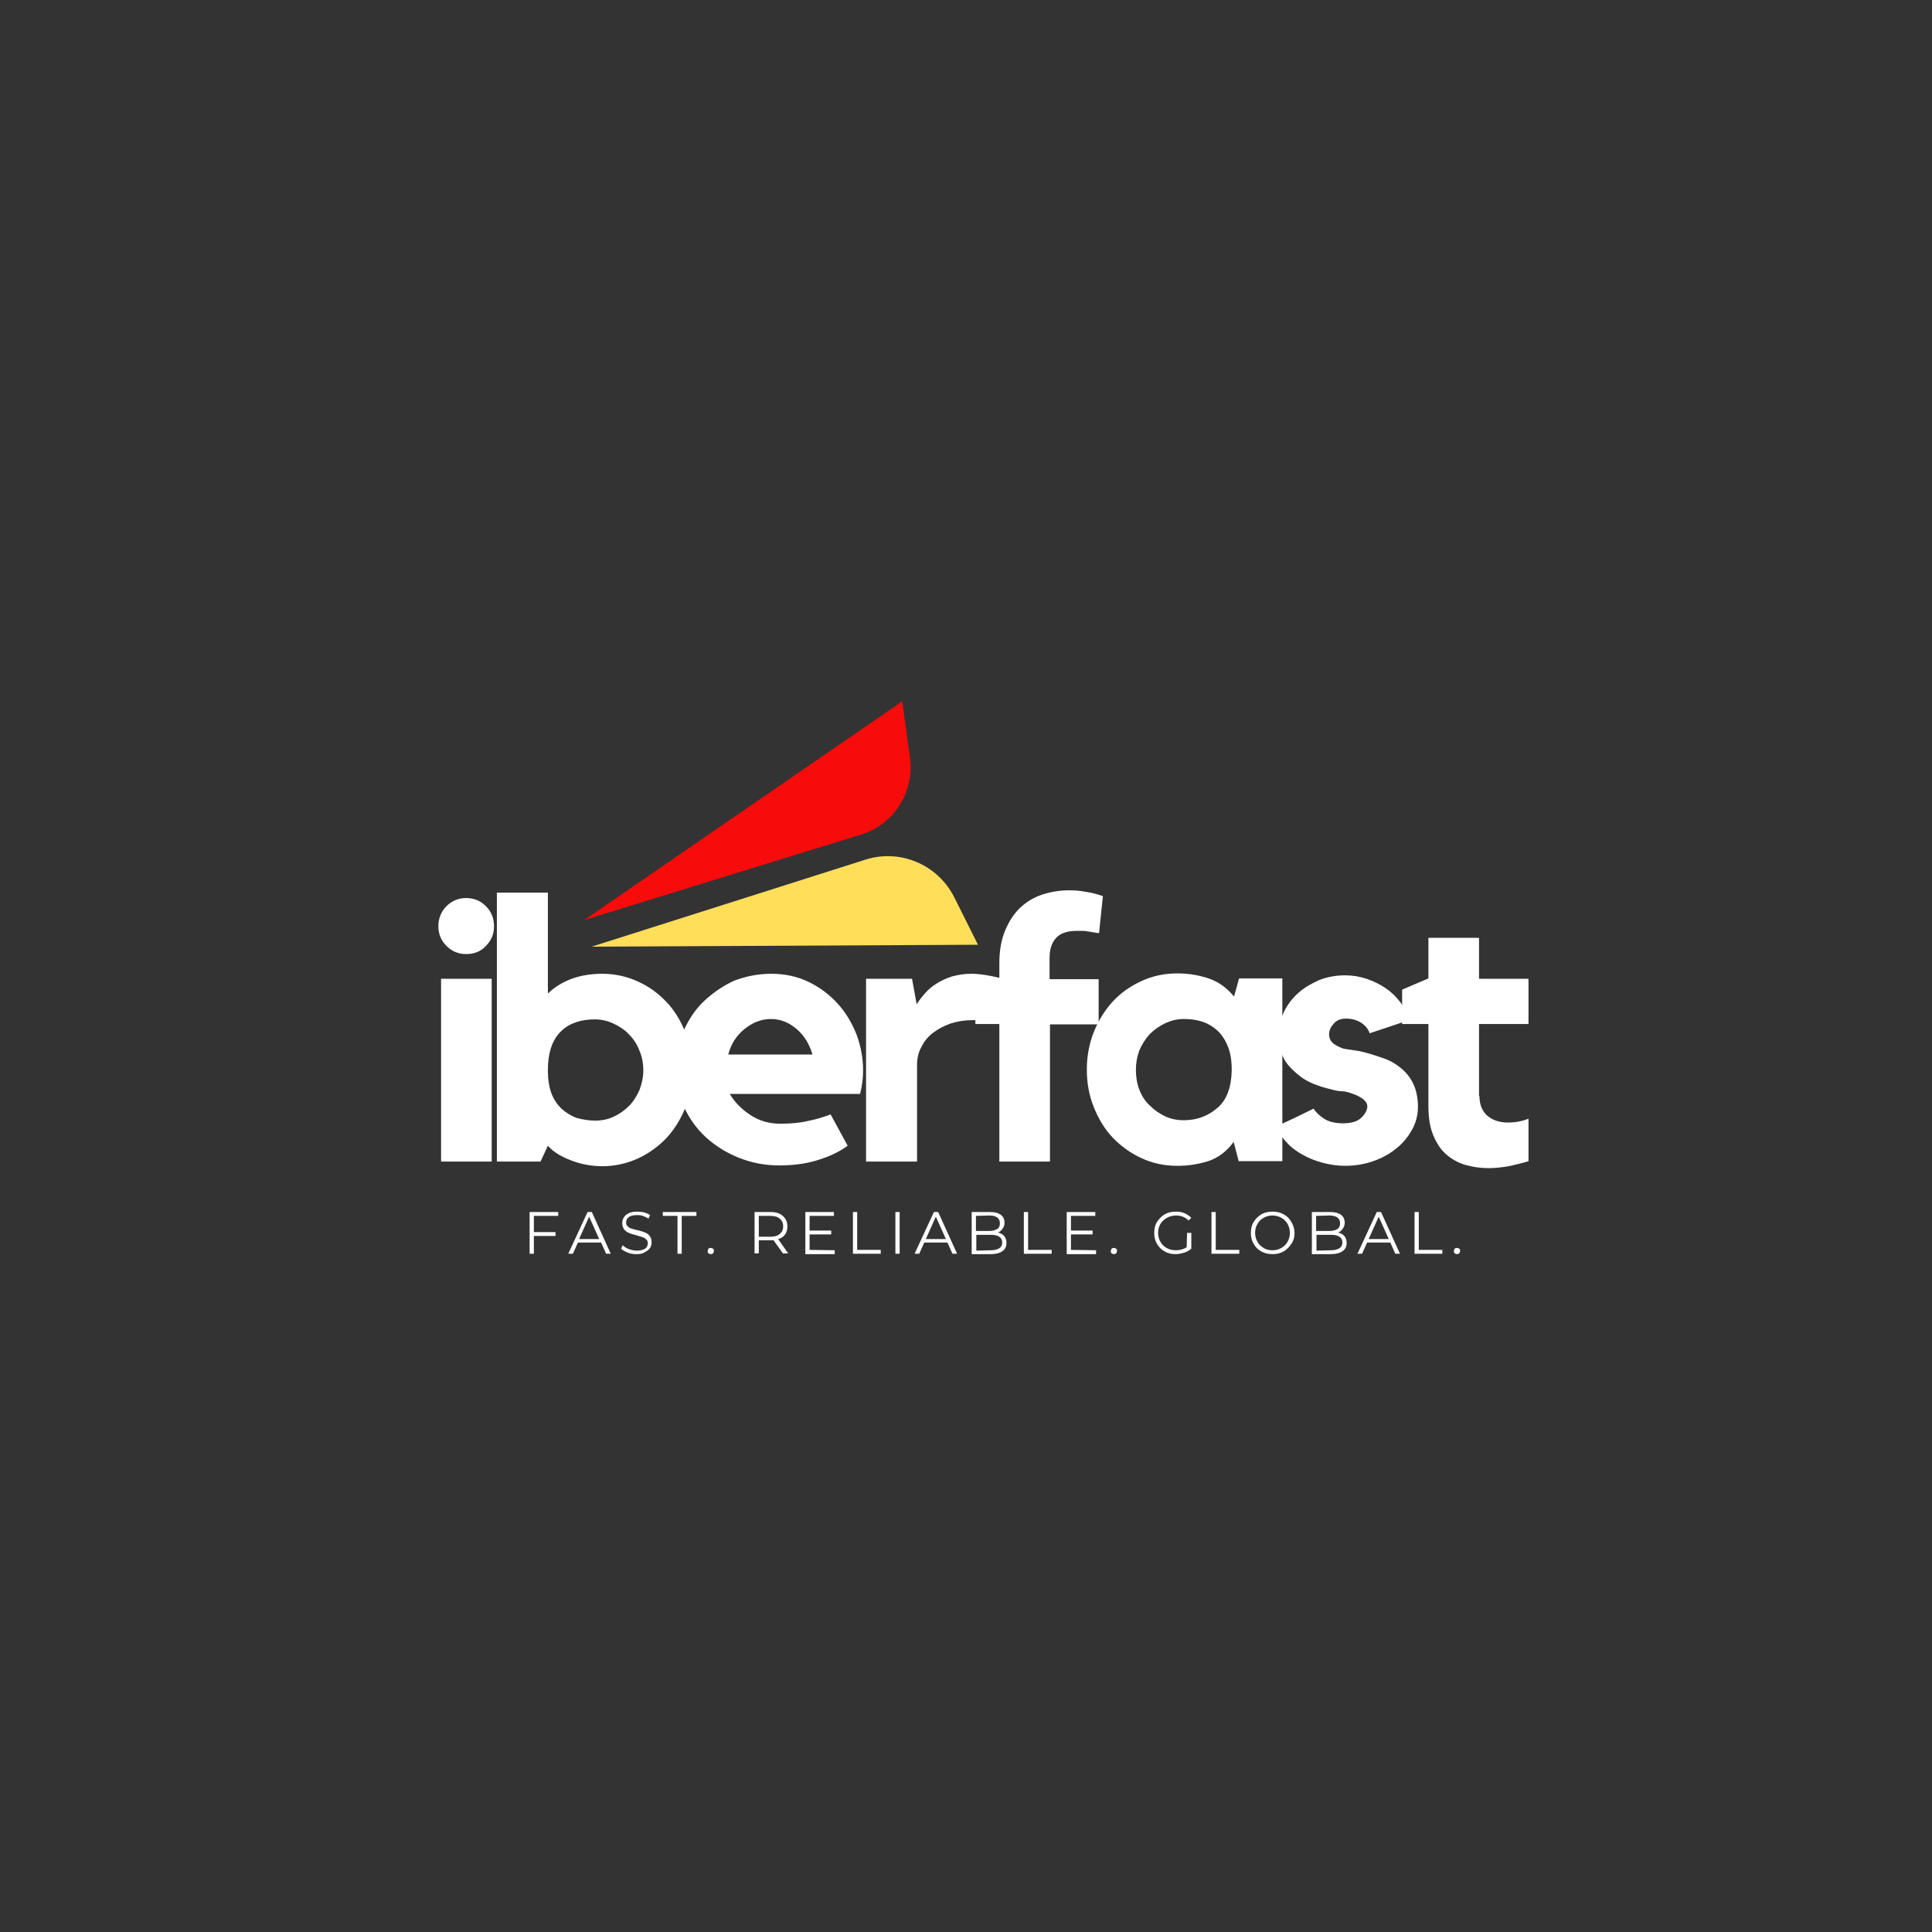 <?xml version="1.0" encoding="UTF-8"?>
<svg xmlns="http://www.w3.org/2000/svg" xmlns:xlink="http://www.w3.org/1999/xlink" version="1.1" id="Layer_1" x="0px" y="0px" viewBox="0 0 500 500" style="enable-background:new 0 0 500 500;" xml:space="preserve">
<rect x="0" y="0" width="500" height="500" fill="#333333" stroke="none"/>
<style type="text/css">
	.st0{fill:#FFFFFF;}
	.st1{fill:none;}
	.st2{fill:#FFDE59;}
	.st3{fill:#F80B0B;}
</style>
<g>
	<g>
		<g transform="translate(79.149, 213.913)">
			<g>
				<path class="st0" d="M48.1,86.7H35V39.4h13.1V86.7z M41.5,33c-2,0-3.7-0.7-5.1-2.1c-1.4-1.4-2.1-3.1-2.1-5.1s0.7-3.8,2.1-5.2      c1.4-1.4,3.1-2.1,5.1-2.1s3.7,0.7,5.1,2.1c1.4,1.4,2.1,3.1,2.1,5.2c0,2-0.7,3.7-2.1,5.1C45.3,32.3,43.6,33,41.5,33z"></path>
			</g>
		</g>
	</g>
	<g>
		<g transform="translate(90.789, 213.913)">
			<g>
				<path class="st0" d="M65.1,38.1c3.3,0,6.4,0.7,9.2,2c2.9,1.3,5.3,3.1,7.4,5.3s3.7,4.9,4.9,7.9c1.2,3,1.8,6.2,1.8,9.7      c0,3.4-0.6,6.7-1.8,9.7c-1.2,3-2.8,5.6-4.9,7.9c-2.1,2.2-4.6,4-7.4,5.3c-2.9,1.3-5.9,2-9.2,2c-2.8,0-5.5-0.5-8.1-1.5      s-4.6-2.2-6-3.8l-1.9,4.1H37.8V17.1H51v26.1C54.6,39.8,59.3,38.1,65.1,38.1z M63.2,76.1c1.7,0,3.3-0.3,4.8-1s2.8-1.6,4-2.8      c1.2-1.2,2-2.6,2.7-4.1c0.6-1.6,1-3.3,1-5.1c0-1.8-0.3-3.5-1-5.1c-0.6-1.6-1.5-3-2.7-4.2c-1.1-1.2-2.5-2.1-4-2.8      s-3.1-1.1-4.8-1.1s-3.3,0.2-4.8,0.7s-2.8,1.2-3.9,2.3c-1.1,1-2,2.4-2.6,4.1c-0.6,1.7-0.9,3.8-0.9,6.2c0,2.2,0.3,4.1,0.9,5.8      c0.6,1.6,1.5,2.9,2.6,4c1.1,1,2.4,1.8,3.9,2.4C59.9,75.8,61.5,76.1,63.2,76.1z"></path>
			</g>
		</g>
	</g>
	<g>
		<g transform="translate(126.569, 213.913)">
			<g>
				<path class="st0" d="M73,38.1c3.6,0,6.8,0.7,9.7,2.1c2.9,1.4,5.4,3.3,7.5,5.6s3.7,5,4.9,8c1.1,3,1.7,6.1,1.7,9.3      c0,1.9-0.2,3.9-0.8,6.1H62.3c1.3,2.2,3.1,4,5.4,5.5c2.3,1.5,4.9,2.2,7.6,2.2s5.1-0.2,7.2-0.7c2.1-0.4,4-1,5.9-1.7l4.4,8.1      c-2.3,1.7-5,2.9-8,3.8s-6.2,1.3-9.7,1.3c-3.8,0-7.2-0.7-10.5-2c-3.2-1.3-6.1-3.1-8.5-5.3c-2.4-2.2-4.3-4.9-5.7-7.9      s-2.1-6.3-2.1-9.7c0-3.4,0.6-6.5,1.9-9.6c1.3-3,3-5.7,5.3-7.9s4.9-4,7.9-5.4C66.3,38.8,69.5,38.1,73,38.1z M83.7,59      c-0.8-2.7-2.1-4.9-4.1-6.6c-2-1.7-4.2-2.6-6.6-2.6c-2.5,0-4.8,0.9-6.9,2.6c-2.1,1.7-3.5,3.9-4.2,6.6H83.7z"></path>
			</g>
		</g>
	</g>
	<g>
		<g transform="translate(162.634, 213.913)">
			<g>
				<path class="st0" d="M74.6,46c0.6-1,1.4-2,2.2-2.9c0.8-0.9,1.8-1.8,3-2.5c1.1-0.7,2.4-1.3,3.9-1.8c1.5-0.4,3.1-0.7,5-0.7      c2.2,0,4.7,0.4,7.5,1.1L94.9,51c-0.7-0.1-1.4-0.3-2.1-0.5c-0.6-0.1-1.2-0.2-1.9-0.3c-0.7-0.1-1.3-0.1-1.9-0.1      c-2,0-3.9,0.3-5.7,0.9c-1.7,0.6-3.2,1.4-4.5,2.4s-2.3,2.2-3,3.7c-0.8,1.4-1.1,3-1.1,4.6v25H61.5V39.4h11.9L74.6,46z"></path>
			</g>
		</g>
	</g>
	<g>
		<g transform="translate(185.63, 213.913)">
			<g>
				<path class="st0" d="M73,35.4c0-3.3,0.5-6.1,1.5-8.5s2.3-4.4,3.9-5.9c1.7-1.6,3.6-2.7,5.7-3.4c2.2-0.7,4.5-1.1,6.9-1.1      c1.5,0,2.9,0.1,4.4,0.4c1.5,0.2,2.9,0.6,4.4,1.1l-1,9.6l-3.1-0.5c-0.5-0.1-1-0.1-1.4-0.1c-0.5,0-0.9,0-1.3,0      c-2.4,0-4.2,0.6-5.3,1.8C86.6,30,86,31.7,86,33.9v5.6h12.7v11.7H86.1v35.5H73V51.1h-6.2v-7l6.2-4.8V35.4z"></path>
			</g>
		</g>
	</g>
	<g>
		<g transform="translate(206.269, 213.913)">
			<g>
				<path class="st0" d="M125.6,39.4v47.2h-11.3l-1.3-5c-1.8,2.5-4,4.1-6.6,5c-2.6,0.8-5.2,1.2-8,1.2c-3.4,0-6.5-0.7-9.3-2      s-5.3-3.1-7.4-5.3c-2.1-2.2-3.7-4.9-4.9-7.9c-1.2-3-1.8-6.2-1.8-9.7c0-3.4,0.6-6.7,1.8-9.7c1.2-3,2.8-5.6,4.9-7.9      c2.1-2.3,4.6-4,7.4-5.3s5.9-2,9.3-2c3.1,0,5.8,0.5,8.4,1.4c2.5,0.9,4.6,2.5,6.3,4.6l1.3-4.7h11.2V39.4z M112.5,63.1      c0-2.5-0.3-4.5-1-6.2s-1.6-3.1-2.7-4.1s-2.4-1.8-3.9-2.3s-3.1-0.7-4.8-0.7c-1.7,0-3.3,0.4-4.8,1.1c-1.5,0.7-2.8,1.6-4,2.8      c-1.1,1.2-2,2.6-2.7,4.2c-0.6,1.6-0.9,3.3-0.9,5.1s0.3,3.6,0.9,5.1c0.6,1.6,1.5,3,2.7,4.1c1.2,1.2,2.5,2.1,4,2.8      c1.5,0.7,3.1,1,4.8,1c3.4,0,6.3-1.1,8.7-3.2C111.2,70.8,112.4,67.5,112.5,63.1z"></path>
			</g>
		</g>
	</g>
	<g>
		<g transform="translate(243.263, 213.913)">
			<g>
				<path class="st0" d="M118.5,61.9c3.5,2.5,5.2,6,5.2,10.6c0,2.1-0.5,4.1-1.5,5.9s-2.3,3.5-4.1,4.9c-1.7,1.4-3.7,2.5-6,3.3      s-4.7,1.2-7.3,1.2c-2,0-3.9-0.3-5.8-0.8s-3.6-1.2-5.2-2.1s-3-1.9-4.1-3.2c-1.2-1.2-2-2.6-2.6-4.1c1.5-0.7,3.1-1.5,4.9-2.3      c1.8-0.9,3.3-1.6,4.7-2.3c0.6,1,1.5,1.8,2.7,2.6c1.2,0.8,2.9,1.2,4.9,1.2c2.2,0,3.8-0.5,4.8-1.5s1.5-2,1.5-2.9      c0-0.6-0.3-1.2-1-1.8c-0.7-0.5-1.5-1-2.4-1.3c-1.3-0.5-2.3-0.8-3.2-0.8c-0.8,0-1.8-0.2-2.8-0.5c-3.4-0.8-6.1-1.9-7.9-3.3      s-3.1-2.7-4-4.1c-0.8-1.4-1.3-2.7-1.4-4s-0.1-2.3-0.1-3c0-2,0.4-4,1.3-5.8s2.1-3.4,3.7-4.8c1.6-1.4,3.4-2.4,5.4-3.3      c2.1-0.8,4.3-1.2,6.6-1.2c2,0,3.8,0.3,5.6,0.9c1.8,0.6,3.4,1.4,4.9,2.4s2.7,2.2,3.8,3.6c1.1,1.4,1.8,3,2.3,4.7l-10.2,3.4      c-0.4-1.2-1.2-2.1-2.3-2.8c-1.2-0.7-2.4-1-3.8-1s-2.4,0.4-3.2,1.3c-0.8,0.9-1.2,1.8-1.2,2.7c0,1.1,0.4,1.9,1.2,2.5      c0.8,0.6,1.7,1,2.6,1.3c0.7,0.1,1.4,0.2,2,0.3c0.7,0.1,1.3,0.2,2,0.3c2.2,0.5,4.1,1.1,5.8,1.7C115.9,60.3,117.3,61,118.5,61.9z"></path>
			</g>
		</g>
	</g>
	<g>
		<g transform="translate(268.473, 213.913)">
			<g>
				<path class="st0" d="M114.4,69.7c0,2.2,0.7,3.9,2,5.1c1.4,1.2,3.2,1.8,5.4,1.8c1.8,0,3.6-0.3,5.3-1v11c-1.6,0.5-3.3,0.9-5.1,1.3      c-1.8,0.3-3.6,0.5-5.3,0.5c-2,0-4-0.3-5.8-0.8s-3.5-1.4-4.9-2.6c-1.5-1.2-2.6-2.9-3.5-5s-1.3-4.6-1.3-7.7V51.1h-6.8v-8.9      l6.8-2.9V28.8h13.1v10.6h12.8v11.7h-12.8v18.6H114.4z"></path>
			</g>
		</g>
	</g>
	<rect x="152.5" y="220.7" class="st1" width="101.3" height="25.3"></rect>
	<g>
		<path class="st2" d="M253.1,244.5l-100,0.5l70.8-22.5c9-2.9,18.7,1.2,23,9.6L253.1,244.5z"></path>
	</g>
	<g>
		<path class="st3" d="M233.5,181.5l2,14.5c1.2,8.9-4.1,17.4-12.7,20l-71.6,22.1L233.5,181.5z"></path>
	</g>
	<g>
		<g transform="translate(99.066, 231.868)">
			<g>
				<path class="st0" d="M39.1,82.8V87h5.6v1h-5.6v4.6H38V81.8h7.4v1H39.1z"></path>
			</g>
		</g>
	</g>
	<g>
		<g transform="translate(107.866, 231.868)">
			<g>
				<path class="st0" d="M47.7,89.7h-6l-1.3,2.9h-1.2l5-10.8h1.1l4.9,10.8H49L47.7,89.7z M47.2,88.8L44.6,83L42,88.8H47.2z"></path>
			</g>
		</g>
	</g>
	<g>
		<g transform="translate(117.639, 231.868)">
			<g>
				<path class="st0" d="M47.1,92.7c-0.8,0-1.6-0.1-2.3-0.4s-1.3-0.6-1.7-1l0.4-0.9c0.4,0.4,0.9,0.7,1.6,1c0.7,0.2,1.3,0.4,2,0.4      c1,0,1.7-0.2,2.2-0.5c0.5-0.4,0.7-0.8,0.7-1.4c0-0.4-0.1-0.8-0.4-1c-0.3-0.3-0.6-0.5-1-0.6S47.7,88,47,87.8      c-0.8-0.2-1.5-0.4-1.9-0.6c-0.5-0.2-0.9-0.5-1.2-0.9s-0.5-0.9-0.5-1.6c0-0.5,0.1-1,0.4-1.5c0.3-0.5,0.7-0.8,1.3-1.1      c0.6-0.3,1.3-0.4,2.2-0.4c0.6,0,1.2,0.1,1.8,0.2c0.6,0.2,1.1,0.4,1.5,0.7l-0.4,0.9c-0.5-0.3-0.9-0.5-1.5-0.7      c-0.5-0.2-1-0.2-1.5-0.2c-1,0-1.7,0.2-2.1,0.5c-0.5,0.4-0.7,0.8-0.7,1.4c0,0.4,0.1,0.8,0.4,1c0.3,0.3,0.6,0.5,1,0.6      s0.9,0.3,1.6,0.4c0.8,0.2,1.4,0.4,1.9,0.6s0.9,0.5,1.2,0.9s0.5,0.9,0.5,1.6c0,0.5-0.1,1-0.4,1.5c-0.3,0.4-0.7,0.8-1.4,1.1      C48.7,92.6,48,92.7,47.1,92.7z"></path>
			</g>
		</g>
	</g>
	<g>
		<g transform="translate(126.231, 231.868)">
			<g>
				<path class="st0" d="M49.1,82.8h-3.8v-1H54v1h-3.8v9.8h-1.1C49.1,92.6,49.1,82.8,49.1,82.8z"></path>
			</g>
		</g>
	</g>
	<g>
		<g transform="translate(134.348, 231.868)">
			<g>
				<path class="st0" d="M49.6,92.7c-0.2,0-0.4-0.1-0.6-0.2c-0.2-0.2-0.2-0.4-0.2-0.6s0.1-0.4,0.2-0.6c0.2-0.2,0.4-0.2,0.6-0.2      c0.2,0,0.4,0.1,0.6,0.2c0.2,0.2,0.2,0.3,0.2,0.6c0,0.2-0.1,0.4-0.2,0.6C50,92.6,49.8,92.7,49.6,92.7z"></path>
			</g>
		</g>
	</g>
	<g>
		<g transform="translate(142.779, 231.868)">
			<g>
				<path class="st0" d="M59.9,92.6l-2.5-3.5c-0.3,0-0.6,0-0.9,0h-2.9v3.4h-1.1V81.8h4.1c1.4,0,2.4,0.3,3.2,1s1.2,1.6,1.2,2.7      c0,0.8-0.2,1.6-0.6,2.1c-0.4,0.6-1,1-1.8,1.2l2.6,3.7h-1.3V92.6z M56.5,88.2c1.1,0,1.9-0.2,2.5-0.7s0.9-1.1,0.9-2      s-0.3-1.5-0.9-2c-0.6-0.5-1.4-0.7-2.5-0.7h-2.9v5.4C53.6,88.2,56.5,88.2,56.5,88.2z"></path>
			</g>
		</g>
	</g>
	<g>
		<g transform="translate(152.621, 231.868)">
			<g>
				<path class="st0" d="M63.4,91.7v1h-7.6V81.8h7.4v1h-6.3v3.8h5.6v1h-5.6v4L63.4,91.7L63.4,91.7z"></path>
			</g>
		</g>
	</g>
	<g>
		<g transform="translate(161.838, 231.868)">
			<g>
				<path class="st0" d="M58.9,81.8H60v9.8h6.1v1h-7.2C58.9,92.6,58.9,81.8,58.9,81.8z"></path>
			</g>
		</g>
	</g>
	<g>
		<g transform="translate(170.129, 231.868)">
			<g>
				<path class="st0" d="M61.6,81.8h1.1v10.8h-1.1V81.8z"></path>
			</g>
		</g>
	</g>
	<g>
		<g transform="translate(175.097, 231.868)">
			<g>
				<path class="st0" d="M70.1,89.7h-6l-1.3,2.9h-1.2l5-10.8h1.1l4.9,10.8h-1.2L70.1,89.7z M69.7,88.8L67.1,83l-2.6,5.8H69.7z"></path>
			</g>
		</g>
	</g>
	<g>
		<g transform="translate(184.87, 231.868)">
			<g>
				<path class="st0" d="M73.4,87.1c0.7,0.2,1.3,0.5,1.6,0.9c0.4,0.5,0.6,1,0.6,1.8c0,0.9-0.3,1.6-1,2.1s-1.7,0.8-3,0.8h-5V81.8h4.7      c1.2,0,2.1,0.2,2.8,0.7c0.7,0.5,1,1.2,1,2.1c0,0.6-0.2,1.1-0.5,1.5C74.3,86.6,73.9,86.9,73.4,87.1z M67.7,82.8v3.9h3.5      c0.9,0,1.5-0.2,2-0.5s0.7-0.8,0.7-1.5c0-0.6-0.2-1.1-0.7-1.5c-0.5-0.3-1.1-0.5-2-0.5L67.7,82.8L67.7,82.8z M71.5,91.7      c1,0,1.7-0.2,2.2-0.5s0.8-0.8,0.8-1.5c0-1.3-1-2-2.9-2h-3.8v4.1L71.5,91.7L71.5,91.7z"></path>
			</g>
		</g>
	</g>
	<g>
		<g transform="translate(195.071, 231.868)">
			<g>
				<path class="st0" d="M69.9,81.8H71v9.8h6.1v1h-7.2V81.8z"></path>
			</g>
		</g>
	</g>
	<g>
		<g transform="translate(203.362, 231.868)">
			<g>
				<path class="st0" d="M80.3,91.7v1h-7.6V81.8h7.4v1h-6.3v3.8h5.6v1h-5.6v4L80.3,91.7L80.3,91.7z"></path>
			</g>
		</g>
	</g>
	<g>
		<g transform="translate(212.579, 231.868)">
			<g>
				<path class="st0" d="M75.7,92.7c-0.2,0-0.4-0.1-0.6-0.2c-0.2-0.2-0.2-0.4-0.2-0.6s0.1-0.4,0.2-0.6c0.2-0.2,0.4-0.2,0.6-0.2      s0.4,0.1,0.6,0.2c0.2,0.2,0.2,0.3,0.2,0.6c0,0.2-0.1,0.4-0.2,0.6C76.1,92.6,75.9,92.7,75.7,92.7z"></path>
			</g>
		</g>
	</g>
	<g>
		<g transform="translate(221.01, 231.868)">
			<g>
				<path class="st0" d="M86.2,87.2h1.1v4.1c-0.5,0.4-1.1,0.8-1.8,1c-0.7,0.2-1.4,0.4-2.2,0.4c-1.1,0-2.1-0.2-2.9-0.7      c-0.9-0.5-1.5-1.1-2-2c-0.5-0.8-0.7-1.8-0.7-2.8s0.2-2,0.7-2.8s1.2-1.5,2-2c0.9-0.5,1.8-0.7,2.9-0.7c0.8,0,1.6,0.1,2.2,0.4      c0.7,0.3,1.3,0.7,1.8,1.2L86.6,84c-0.8-0.8-1.9-1.3-3.2-1.3c-0.9,0-1.7,0.2-2.4,0.6c-0.7,0.4-1.3,0.9-1.7,1.6      c-0.4,0.7-0.6,1.4-0.6,2.3c0,0.8,0.2,1.6,0.6,2.3c0.4,0.7,0.9,1.2,1.6,1.6s1.5,0.6,2.4,0.6c1.1,0,2.1-0.3,2.8-0.8L86.2,87.2      L86.2,87.2z"></path>
			</g>
		</g>
	</g>
	<g>
		<g transform="translate(231.431, 231.868)">
			<g>
				<path class="st0" d="M82.1,81.8h1.1v9.8h6.1v1h-7.2V81.8z"></path>
			</g>
		</g>
	</g>
	<g>
		<g transform="translate(239.722, 231.868)">
			<g>
				<path class="st0" d="M89.6,92.7c-1.1,0-2-0.2-2.9-0.7s-1.5-1.1-2-2c-0.5-0.8-0.7-1.8-0.7-2.8s0.2-2,0.7-2.8s1.2-1.5,2-2      c0.9-0.5,1.8-0.7,2.9-0.7s2,0.2,2.9,0.7s1.5,1.1,2,2c0.5,0.8,0.8,1.8,0.8,2.8s-0.2,2-0.8,2.8c-0.5,0.8-1.2,1.5-2,2      C91.6,92.5,90.6,92.7,89.6,92.7z M89.6,91.7c0.9,0,1.6-0.2,2.3-0.6c0.7-0.4,1.2-0.9,1.6-1.6s0.6-1.5,0.6-2.3s-0.2-1.6-0.6-2.3      c-0.4-0.7-0.9-1.2-1.6-1.6s-1.5-0.6-2.3-0.6s-1.6,0.2-2.3,0.6c-0.7,0.4-1.2,0.9-1.6,1.6s-0.6,1.4-0.6,2.3c0,0.8,0.2,1.6,0.6,2.3      c0.4,0.7,0.9,1.2,1.6,1.6C87.9,91.5,88.7,91.7,89.6,91.7z"></path>
			</g>
		</g>
	</g>
	<g>
		<g transform="translate(250.908, 231.868)">
			<g>
				<path class="st0" d="M95.4,87.1c0.7,0.2,1.3,0.5,1.6,0.9c0.4,0.5,0.6,1,0.6,1.8c0,0.9-0.3,1.6-1,2.1s-1.7,0.8-3,0.8h-5V81.8h4.7      c1.2,0,2.1,0.2,2.8,0.7c0.7,0.5,1,1.2,1,2.1c0,0.6-0.2,1.1-0.5,1.5C96.3,86.6,95.9,86.9,95.4,87.1z M89.7,82.8v3.9h3.5      c0.9,0,1.5-0.2,2-0.5s0.7-0.8,0.7-1.5c0-0.6-0.2-1.1-0.7-1.5c-0.5-0.3-1.1-0.5-2-0.5L89.7,82.8L89.7,82.8z M93.5,91.7      c1,0,1.7-0.2,2.2-0.5s0.8-0.8,0.8-1.5c0-1.3-1-2-2.9-2h-3.8v4.1L93.5,91.7L93.5,91.7z"></path>
			</g>
		</g>
	</g>
	<g>
		<g transform="translate(261.109, 231.868)">
			<g>
				<path class="st0" d="M98.7,89.7h-6l-1.3,2.9h-1.2l5-10.8h1.1l4.9,10.8H100L98.7,89.7z M98.3,88.8L95.7,83l-2.6,5.8H98.3z"></path>
			</g>
		</g>
	</g>
	<g>
		<g transform="translate(270.882, 231.868)">
			<g>
				<path class="st0" d="M95.2,81.8h1.1v9.8h6.1v1h-7.2V81.8z"></path>
			</g>
		</g>
	</g>
	<g>
		<g transform="translate(279.173, 231.868)">
			<g>
				<path class="st0" d="M97.9,92.7c-0.2,0-0.4-0.1-0.6-0.2c-0.2-0.2-0.2-0.4-0.2-0.6s0.1-0.4,0.2-0.6c0.2-0.2,0.4-0.2,0.6-0.2      s0.4,0.1,0.6,0.2c0.2,0.2,0.2,0.3,0.2,0.6c0,0.2-0.1,0.4-0.2,0.6C98.3,92.6,98.1,92.7,97.9,92.7z"></path>
			</g>
		</g>
	</g>
</g>
</svg>
